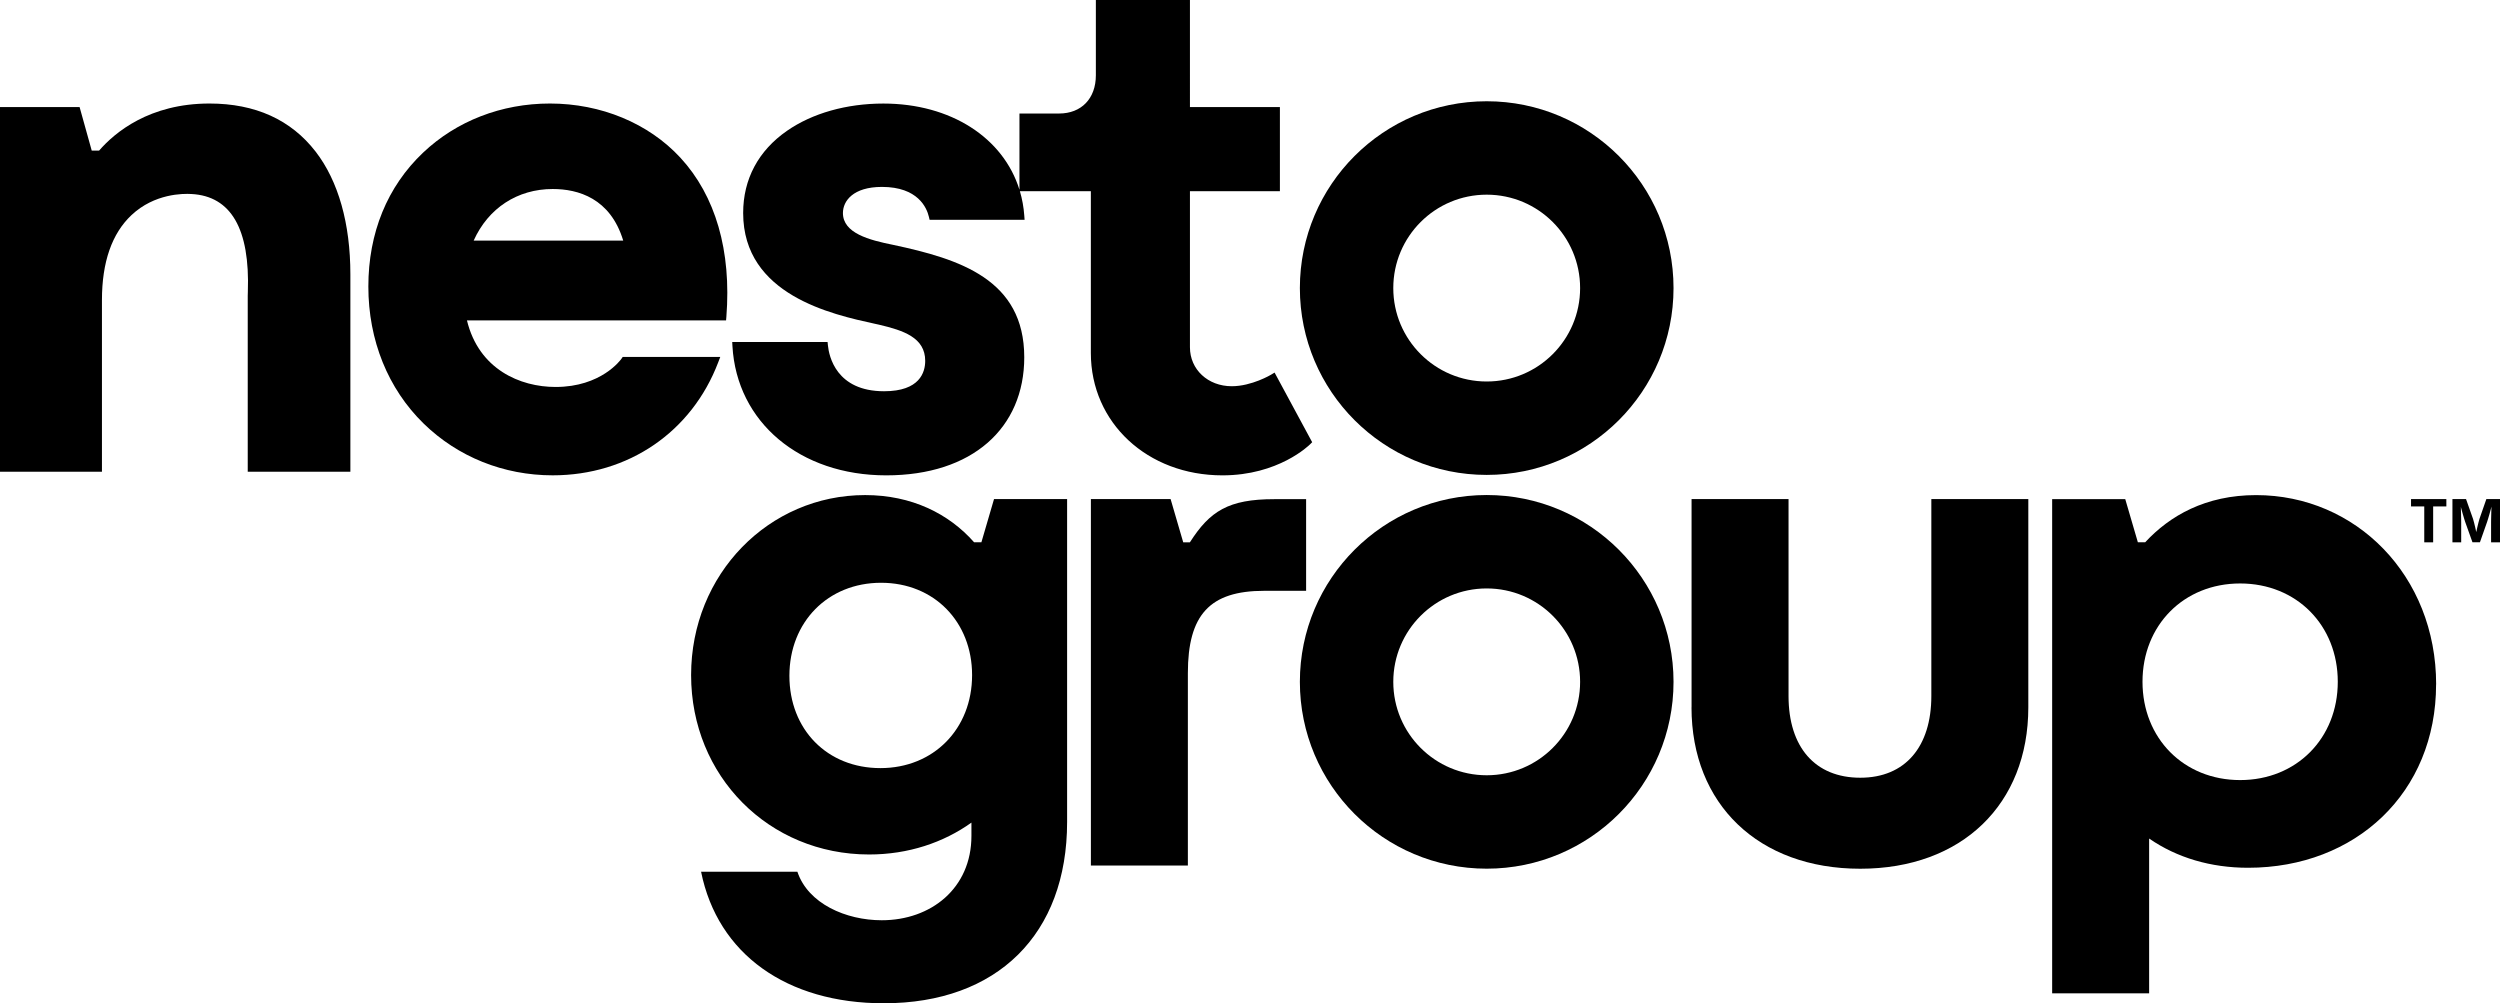 <?xml version="1.0" encoding="UTF-8"?> <svg xmlns="http://www.w3.org/2000/svg" id="Layer_2" data-name="Layer 2" viewBox="0 0 905.11 363.23"><g id="Calque_1" data-name="Calque 1"><g><g><path d="M472.87,213.9h-15.15c-19.72,0-27.66,8.66-27.66,29.82v69.65h-35.11v-132.68h28.86l4.57,15.66h2.41c7.21-11.3,13.95-15.63,30.54-15.63h11.54v33.19Z"></path><path d="M612.42,256.08v-75.39h35.11v71.3c0,18.52,9.62,29.58,25.97,29.58s25.73-11.3,25.73-29.58v-71.3h35.11v75.39c0,35.11-24.05,58.44-60.85,58.44s-61.09-23.33-61.09-58.44Z"></path><path d="M881.97,247.79c0,39.2-29.1,66.38-68.06,66.38-13.47,0-25.73-3.61-35.83-10.58v56.04h-35.11v-178.93h26.46l4.57,15.63h2.65c8.9-9.62,21.89-17.08,40.16-17.08,36.08,0,65.18,29.1,65.18,68.54ZM846.38,246.83c0-20.44-14.91-35.59-35.35-35.59s-35.35,15.15-35.35,35.59,14.91,35.59,35.35,35.59,35.35-15.15,35.35-35.59Z"></path></g><path d="M319.96,363.23c-35.11,0-60.13-17.8-66.14-47.62h34.87c3.85,11.54,17.56,17.56,30.54,17.56,17.8,0,32.47-11.54,32.47-30.54v-4.81c-10.1,7.22-22.85,11.54-37.04,11.54-36.32,0-64.45-28.38-64.45-64.94s28.14-65.18,63.01-65.18c16.83,0,30.3,6.73,39.44,17.08h2.65l4.57-15.63h26.46v116.88c0,40.64-25.25,65.66-66.38,65.66ZM351.94,244.42c0-19.24-13.71-33.43-32.95-33.43s-33.19,14.19-33.19,33.67,13.71,33.43,32.95,33.43,33.19-14.19,33.19-33.67Z"></path><g><path d="M75.84,37.48c-21.74,0-34.24,10.45-39.96,17.04h-2.67l-4.39-15.75H0v132.02h36.91v-62.15c0-13.75,3.6-24.11,10.71-30.78,8.33-7.82,18.69-7.81,21.69-7.62,14.35.75,21.22,12.66,20.42,35.41-.02.62-.04,1.1-.04,1.44v63.7h37.16v-71.45c0-18.42-4.35-33.8-12.59-44.46-8.92-11.54-21.85-17.4-38.42-17.4"></path><path d="M171.49,87.1c5.27-11.73,15.83-18.67,28.62-18.67,9.16,0,20.86,3.3,25.52,18.67h-54.14ZM199.08,37.48c-17.51,0-33.81,6.32-45.91,17.79-12.96,12.29-19.81,29.05-19.81,48.48s7.11,37,20.02,49.6c12.38,12.08,28.97,18.74,46.72,18.74,27.38,0,50.34-15.69,59.94-40.95l.73-1.91h-35.32s-.42.61-.42.61c-.29.42-7.34,10.26-23.89,10.26-12.83,0-27.78-6.37-32.08-24.1h93.81l.11-1.3c1.87-23.88-3.9-43.81-16.68-57.64-11.51-12.44-28.72-19.58-47.22-19.58"></path><path d="M460.21,135.64c-.07.04-7.01,4.19-14.26,4.19-8.63,0-15.14-6.06-15.14-14.11v-56.51h32.57v-30.44h-32.57V0h-34.06v27.26c0,8.41-5.23,13.84-13.33,13.84h-14.33v27.6c-5.82-18.78-24.8-31.21-49.27-31.21-13.33,0-25.72,3.5-34.89,9.87-10.38,7.21-15.87,17.5-15.87,29.76,0,29.69,32.2,36.72,47.68,40.1l1.46.32c8.84,2.08,16.77,4.65,16.77,13.11,0,4.11-1.94,11-14.89,11-17.32,0-19.94-12.68-20.33-16.57l-.13-1.27h-34.52l.08,1.49c1.56,27.56,24.45,46.8,55.67,46.8s49.98-17.17,49.98-42.74c0-28.21-23.39-35.57-47.38-40.69-8.84-1.77-18.27-4.26-18.27-11.55,0-4.36,3.7-9.45,14.12-9.45,13.05,0,16.23,7.56,17,10.81l.26,1.09h34.39l-.11-1.51c-.22-3.07-.76-6.02-1.59-8.83h25.69v58.58c0,25.25,20.48,44.29,47.64,44.29,20.25,0,31.29-10.8,31.75-11.26l.74-.74-13.61-25.21-1.27.76Z"></path><path d="M538.25,36.66h0c-37.36,0-67.64,30.28-67.64,67.64h0c0,37.36,30.28,67.64,67.64,67.64h0c37.36,0,67.64-30.28,67.64-67.64,0-37.36-30.28-67.64-67.64-67.64ZM572.07,104.3c0,18.68-15.14,33.82-33.82,33.82h0c-18.68,0-33.82-15.14-33.82-33.82h0c0-18.68,15.14-33.82,33.82-33.82h0c18.68,0,33.82,15.14,33.82,33.82h0Z"></path><path d="M538.25,179.22h0c-37.36,0-67.64,30.28-67.64,67.64h0c0,37.36,30.28,67.64,67.64,67.64h0c37.36,0,67.64-30.28,67.64-67.64,0-37.36-30.28-67.64-67.64-67.64ZM572.07,246.86c0,18.68-15.14,33.82-33.82,33.82h0c-18.68,0-33.82-15.14-33.82-33.82h0c0-18.68,15.14-33.82,33.82-33.82h0c18.68,0,33.82,15.14,33.82,33.82h0Z"></path></g><g><path d="M872.9,183.35v-2.66h12.79v2.66h-4.78v13h-3.22v-13h-4.79Z"></path><path d="M887.89,196.34v-15.66h4.92l2.54,7.19c.1.34.23.77.36,1.3.14.53.27,1.11.42,1.72s.27,1.21.39,1.8c.12.58.22,1.08.3,1.51h-.62c.08-.42.18-.92.3-1.5.12-.58.25-1.18.39-1.79s.28-1.19.42-1.73c.14-.54.26-.98.36-1.31l2.5-7.19h4.94v15.66h-3.23v-7.38c0-.34,0-.77.02-1.28.01-.51.02-1.06.04-1.65s.03-1.19.05-1.79c.01-.6.02-1.17.03-1.7h.2c-.13.58-.28,1.18-.44,1.8-.16.62-.32,1.22-.49,1.8-.16.58-.32,1.12-.47,1.6-.15.49-.27.89-.38,1.21l-2.6,7.38h-2.7l-2.64-7.38c-.1-.32-.23-.72-.38-1.2-.15-.48-.3-1.01-.47-1.59s-.33-1.18-.5-1.8c-.17-.62-.33-1.23-.47-1.82h.24c0,.5.02,1.05.03,1.65.01.6.03,1.19.05,1.79.02.6.03,1.16.04,1.67.01.52.02.95.02,1.31v7.38h-3.18Z"></path></g></g></g></svg> 